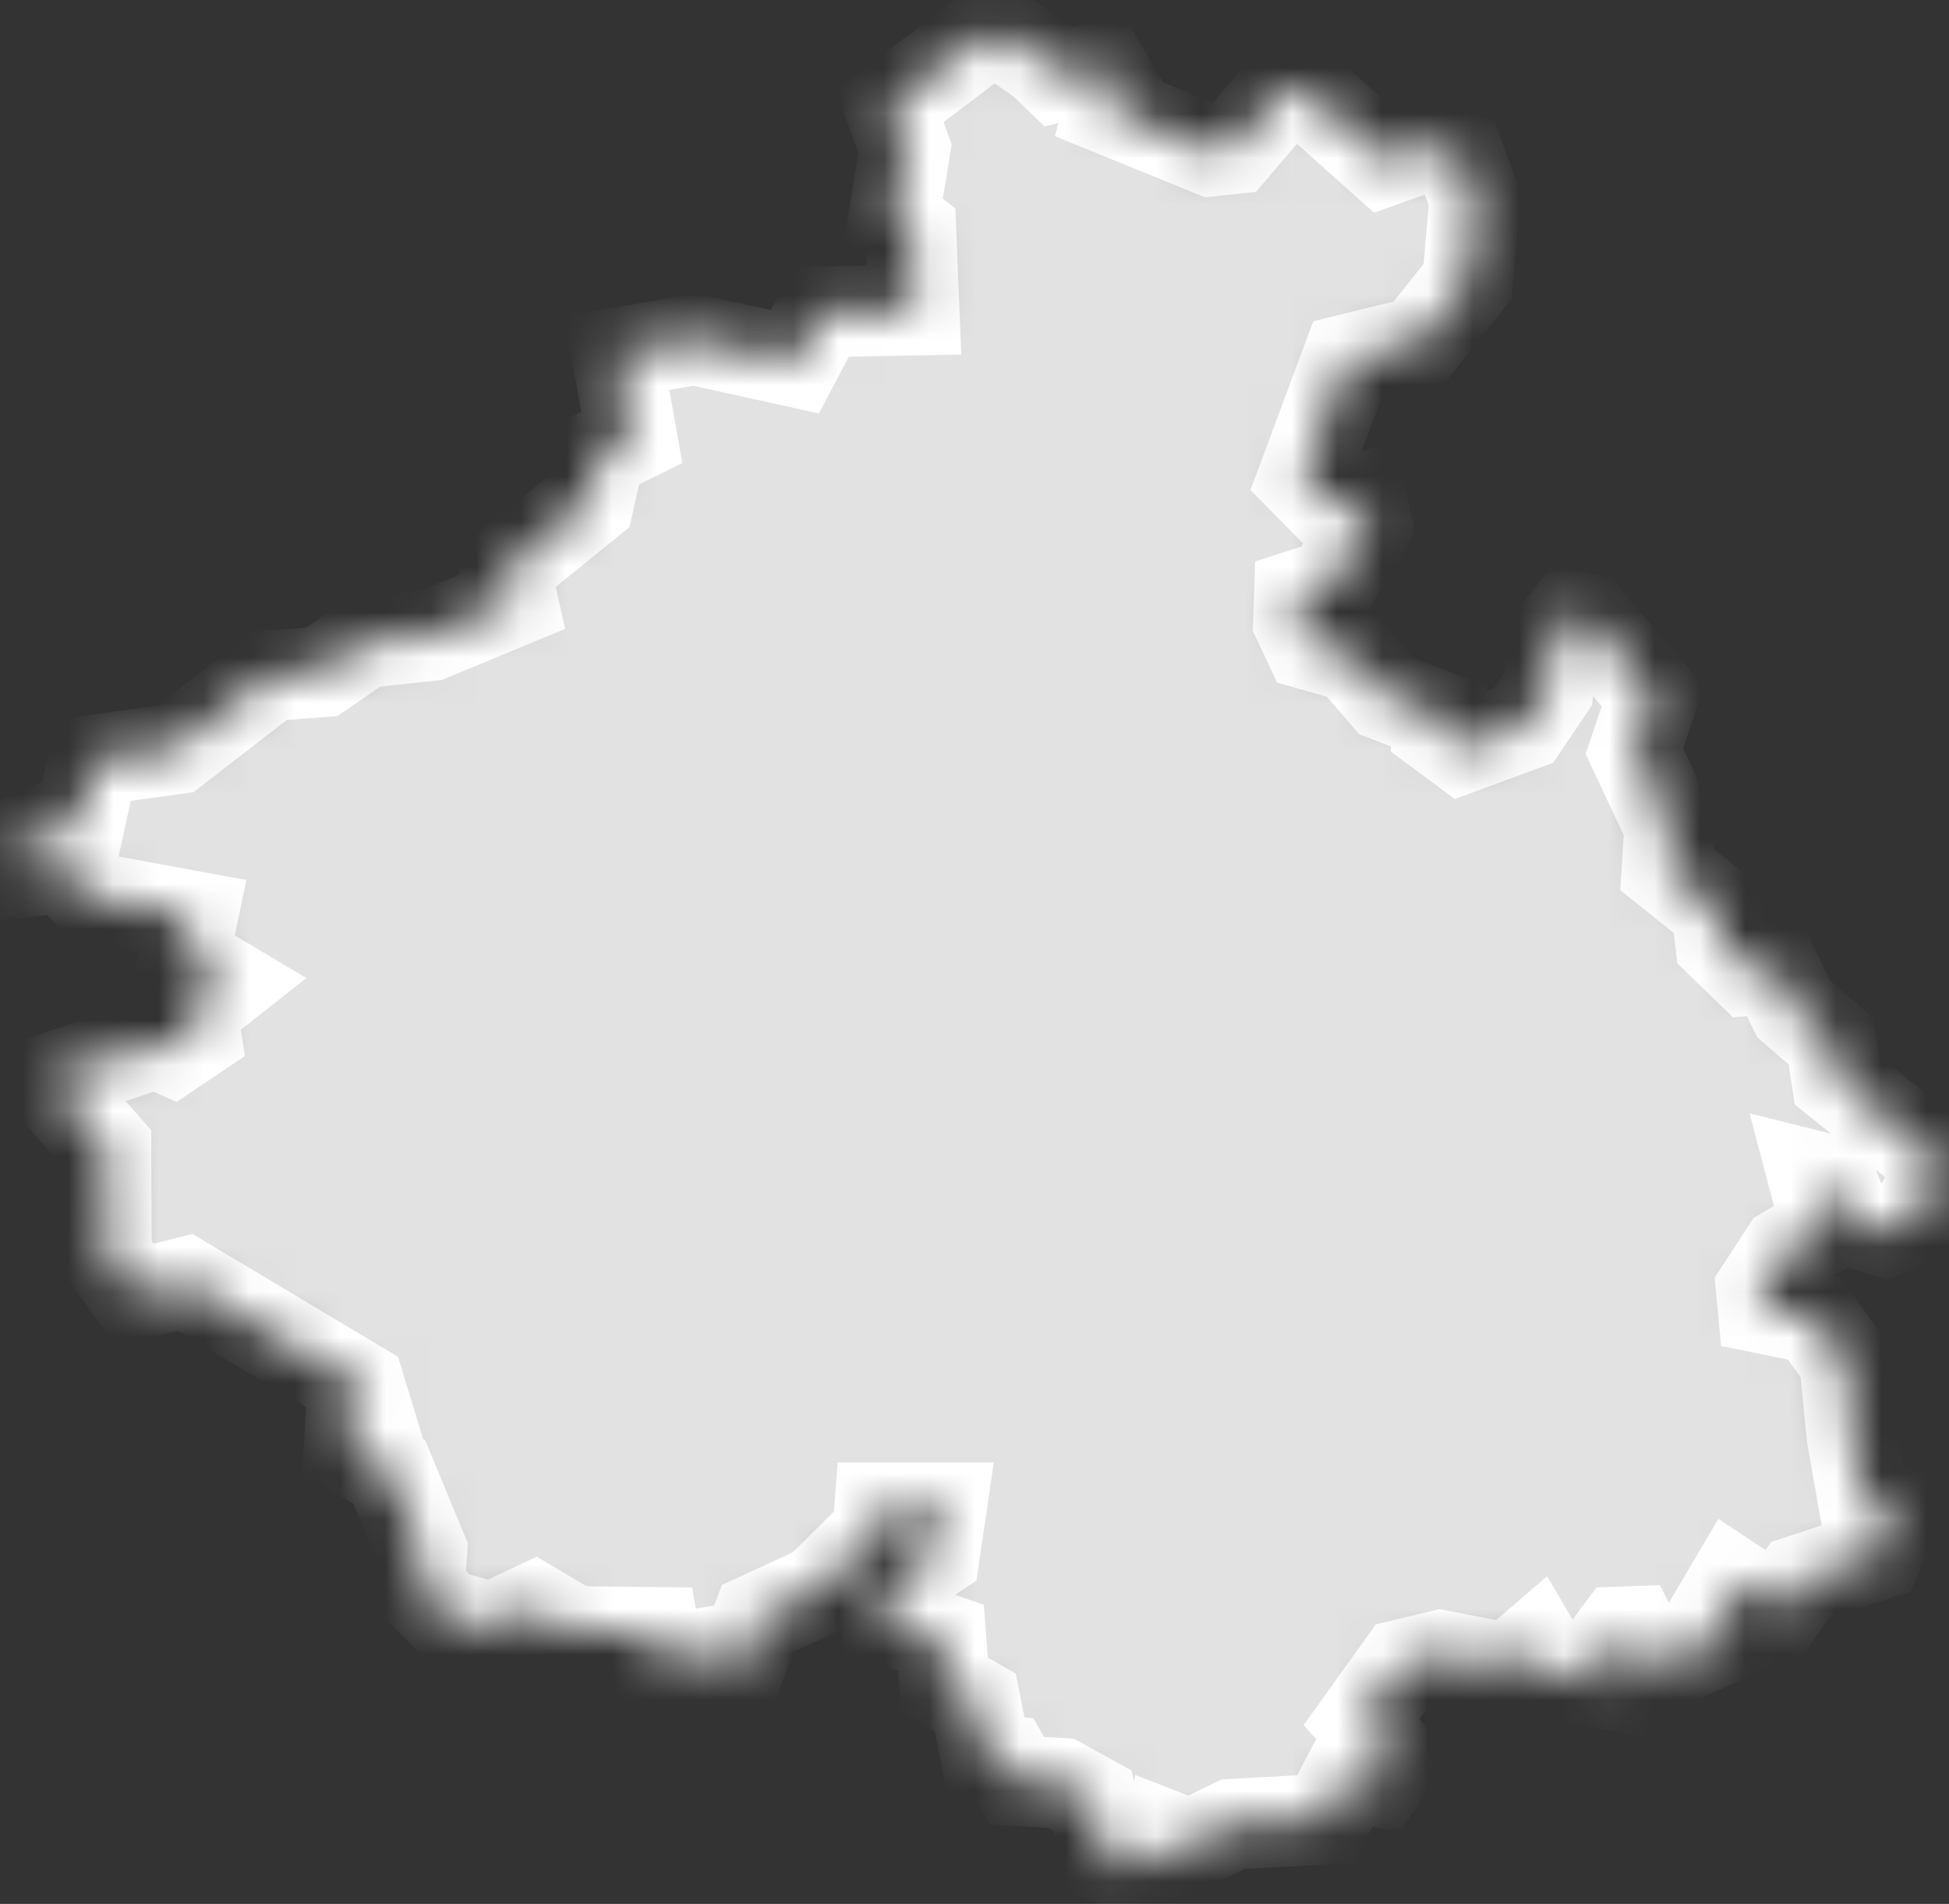 <?xml version="1.0" encoding="UTF-8"?> <svg xmlns="http://www.w3.org/2000/svg" width="43" height="42" viewBox="0 0 43 42" fill="none"><rect x="0" y="0" width="43" height="42" fill="#333333" stroke="none"/><mask id="path-1-inside-1_4229_188" fill="white"><path d="M23.008 1.361L23.348 1.691L24.298 1.471L24.588 1.961L24.468 2.411L26.728 3.331L27.208 3.281L28.298 2.001L28.758 1.961L30.538 3.551L31.378 3.251L32.208 3.481L32.538 4.401L32.378 6.211L31.318 7.541L29.728 7.931L28.748 10.561L29.418 11.241L30.048 11.021L30.158 11.571L29.378 12.891L28.668 13.121L28.648 13.711L28.888 14.221L29.838 14.491L30.578 15.351L31.738 15.801L31.718 16.101L32.258 16.501L33.618 16.001L34.158 15.201L34.298 14.031L34.668 13.561L34.998 13.651L36.468 15.361L36.058 16.571L36.838 18.231L36.778 19.181L37.868 20.051L37.958 20.781L38.608 21.411L39.138 21.371L39.578 22.261L40.398 22.971L40.528 23.831L42.558 25.461L42.728 25.941L42.228 26.901L41.608 27.171L40.758 26.911L40.398 26.041L39.998 25.941L40.298 27.081L39.398 27.611L38.858 28.441L38.898 28.861L40.028 29.091L40.698 30.021L40.858 31.671L41.108 33.091L41.808 33.361L41.408 34.301L39.708 34.861L39.218 35.571L38.238 34.921L37.878 35.531L38.098 36.101L36.458 36.861L36.018 35.991L35.738 36.001L35.418 36.431L35.538 37.161L34.218 36.891L33.878 36.311L33.298 36.811L31.778 36.521L30.948 36.721L30.038 37.991L30.758 38.811L30.418 39.311L29.738 39.181L29.238 40.131L27.208 40.241L26.258 40.701L25.848 40.541L25.788 40.941L24.768 41.151L24.418 41.001L24.098 39.721L23.408 39.341L22.438 39.281L22.178 38.831L21.758 38.771L21.518 37.561L20.838 37.171L20.758 36.131L19.548 35.711L19.458 35.051L20.618 34.281L20.768 33.261H19.408L19.368 33.791L18.068 35.081L16.718 35.701L16.218 37.041L15.758 36.431L14.538 36.641L14.428 36.011L12.668 35.991L11.788 35.471L10.848 35.911L9.828 35.621L9.258 35.041L9.308 34.211L8.588 32.471L7.698 31.961L7.748 31.131L8.078 31.051L7.938 30.591L4.088 28.291L2.988 28.571L2.348 27.701L2.338 25.311L1.028 23.821L3.438 23.011L3.798 23.171L4.318 22.821L4.238 22.291L4.998 21.691L4.058 21.131L4.248 20.211L2.078 19.811L1.408 19.141L0.608 19.231L0.488 18.531L1.318 18.171L1.668 18.551L2.058 16.771L3.868 16.521L5.948 14.911L7.098 14.821L8.028 14.181L9.498 14.021L11.308 13.271L11.148 12.561L12.988 11.071L13.228 10.001L13.938 9.651L13.608 7.791L15.318 7.491L17.538 7.981L18.118 6.881L20.168 6.841L20.098 5.101L19.718 4.801L19.968 3.281L19.628 2.341L21.528 0.901L22.188 0.791L23.008 1.361Z"></path></mask><path d="M23.008 1.361L23.348 1.691L24.298 1.471L24.588 1.961L24.468 2.411L26.728 3.331L27.208 3.281L28.298 2.001L28.758 1.961L30.538 3.551L31.378 3.251L32.208 3.481L32.538 4.401L32.378 6.211L31.318 7.541L29.728 7.931L28.748 10.561L29.418 11.241L30.048 11.021L30.158 11.571L29.378 12.891L28.668 13.121L28.648 13.711L28.888 14.221L29.838 14.491L30.578 15.351L31.738 15.801L31.718 16.101L32.258 16.501L33.618 16.001L34.158 15.201L34.298 14.031L34.668 13.561L34.998 13.651L36.468 15.361L36.058 16.571L36.838 18.231L36.778 19.181L37.868 20.051L37.958 20.781L38.608 21.411L39.138 21.371L39.578 22.261L40.398 22.971L40.528 23.831L42.558 25.461L42.728 25.941L42.228 26.901L41.608 27.171L40.758 26.911L40.398 26.041L39.998 25.941L40.298 27.081L39.398 27.611L38.858 28.441L38.898 28.861L40.028 29.091L40.698 30.021L40.858 31.671L41.108 33.091L41.808 33.361L41.408 34.301L39.708 34.861L39.218 35.571L38.238 34.921L37.878 35.531L38.098 36.101L36.458 36.861L36.018 35.991L35.738 36.001L35.418 36.431L35.538 37.161L34.218 36.891L33.878 36.311L33.298 36.811L31.778 36.521L30.948 36.721L30.038 37.991L30.758 38.811L30.418 39.311L29.738 39.181L29.238 40.131L27.208 40.241L26.258 40.701L25.848 40.541L25.788 40.941L24.768 41.151L24.418 41.001L24.098 39.721L23.408 39.341L22.438 39.281L22.178 38.831L21.758 38.771L21.518 37.561L20.838 37.171L20.758 36.131L19.548 35.711L19.458 35.051L20.618 34.281L20.768 33.261H19.408L19.368 33.791L18.068 35.081L16.718 35.701L16.218 37.041L15.758 36.431L14.538 36.641L14.428 36.011L12.668 35.991L11.788 35.471L10.848 35.911L9.828 35.621L9.258 35.041L9.308 34.211L8.588 32.471L7.698 31.961L7.748 31.131L8.078 31.051L7.938 30.591L4.088 28.291L2.988 28.571L2.348 27.701L2.338 25.311L1.028 23.821L3.438 23.011L3.798 23.171L4.318 22.821L4.238 22.291L4.998 21.691L4.058 21.131L4.248 20.211L2.078 19.811L1.408 19.141L0.608 19.231L0.488 18.531L1.318 18.171L1.668 18.551L2.058 16.771L3.868 16.521L5.948 14.911L7.098 14.821L8.028 14.181L9.498 14.021L11.308 13.271L11.148 12.561L12.988 11.071L13.228 10.001L13.938 9.651L13.608 7.791L15.318 7.491L17.538 7.981L18.118 6.881L20.168 6.841L20.098 5.101L19.718 4.801L19.968 3.281L19.628 2.341L21.528 0.901L22.188 0.791L23.008 1.361Z" fill="#E2E2E2" stroke="white" stroke-width="2" mask="url(#path-1-inside-1_4229_188)"></path></svg> 